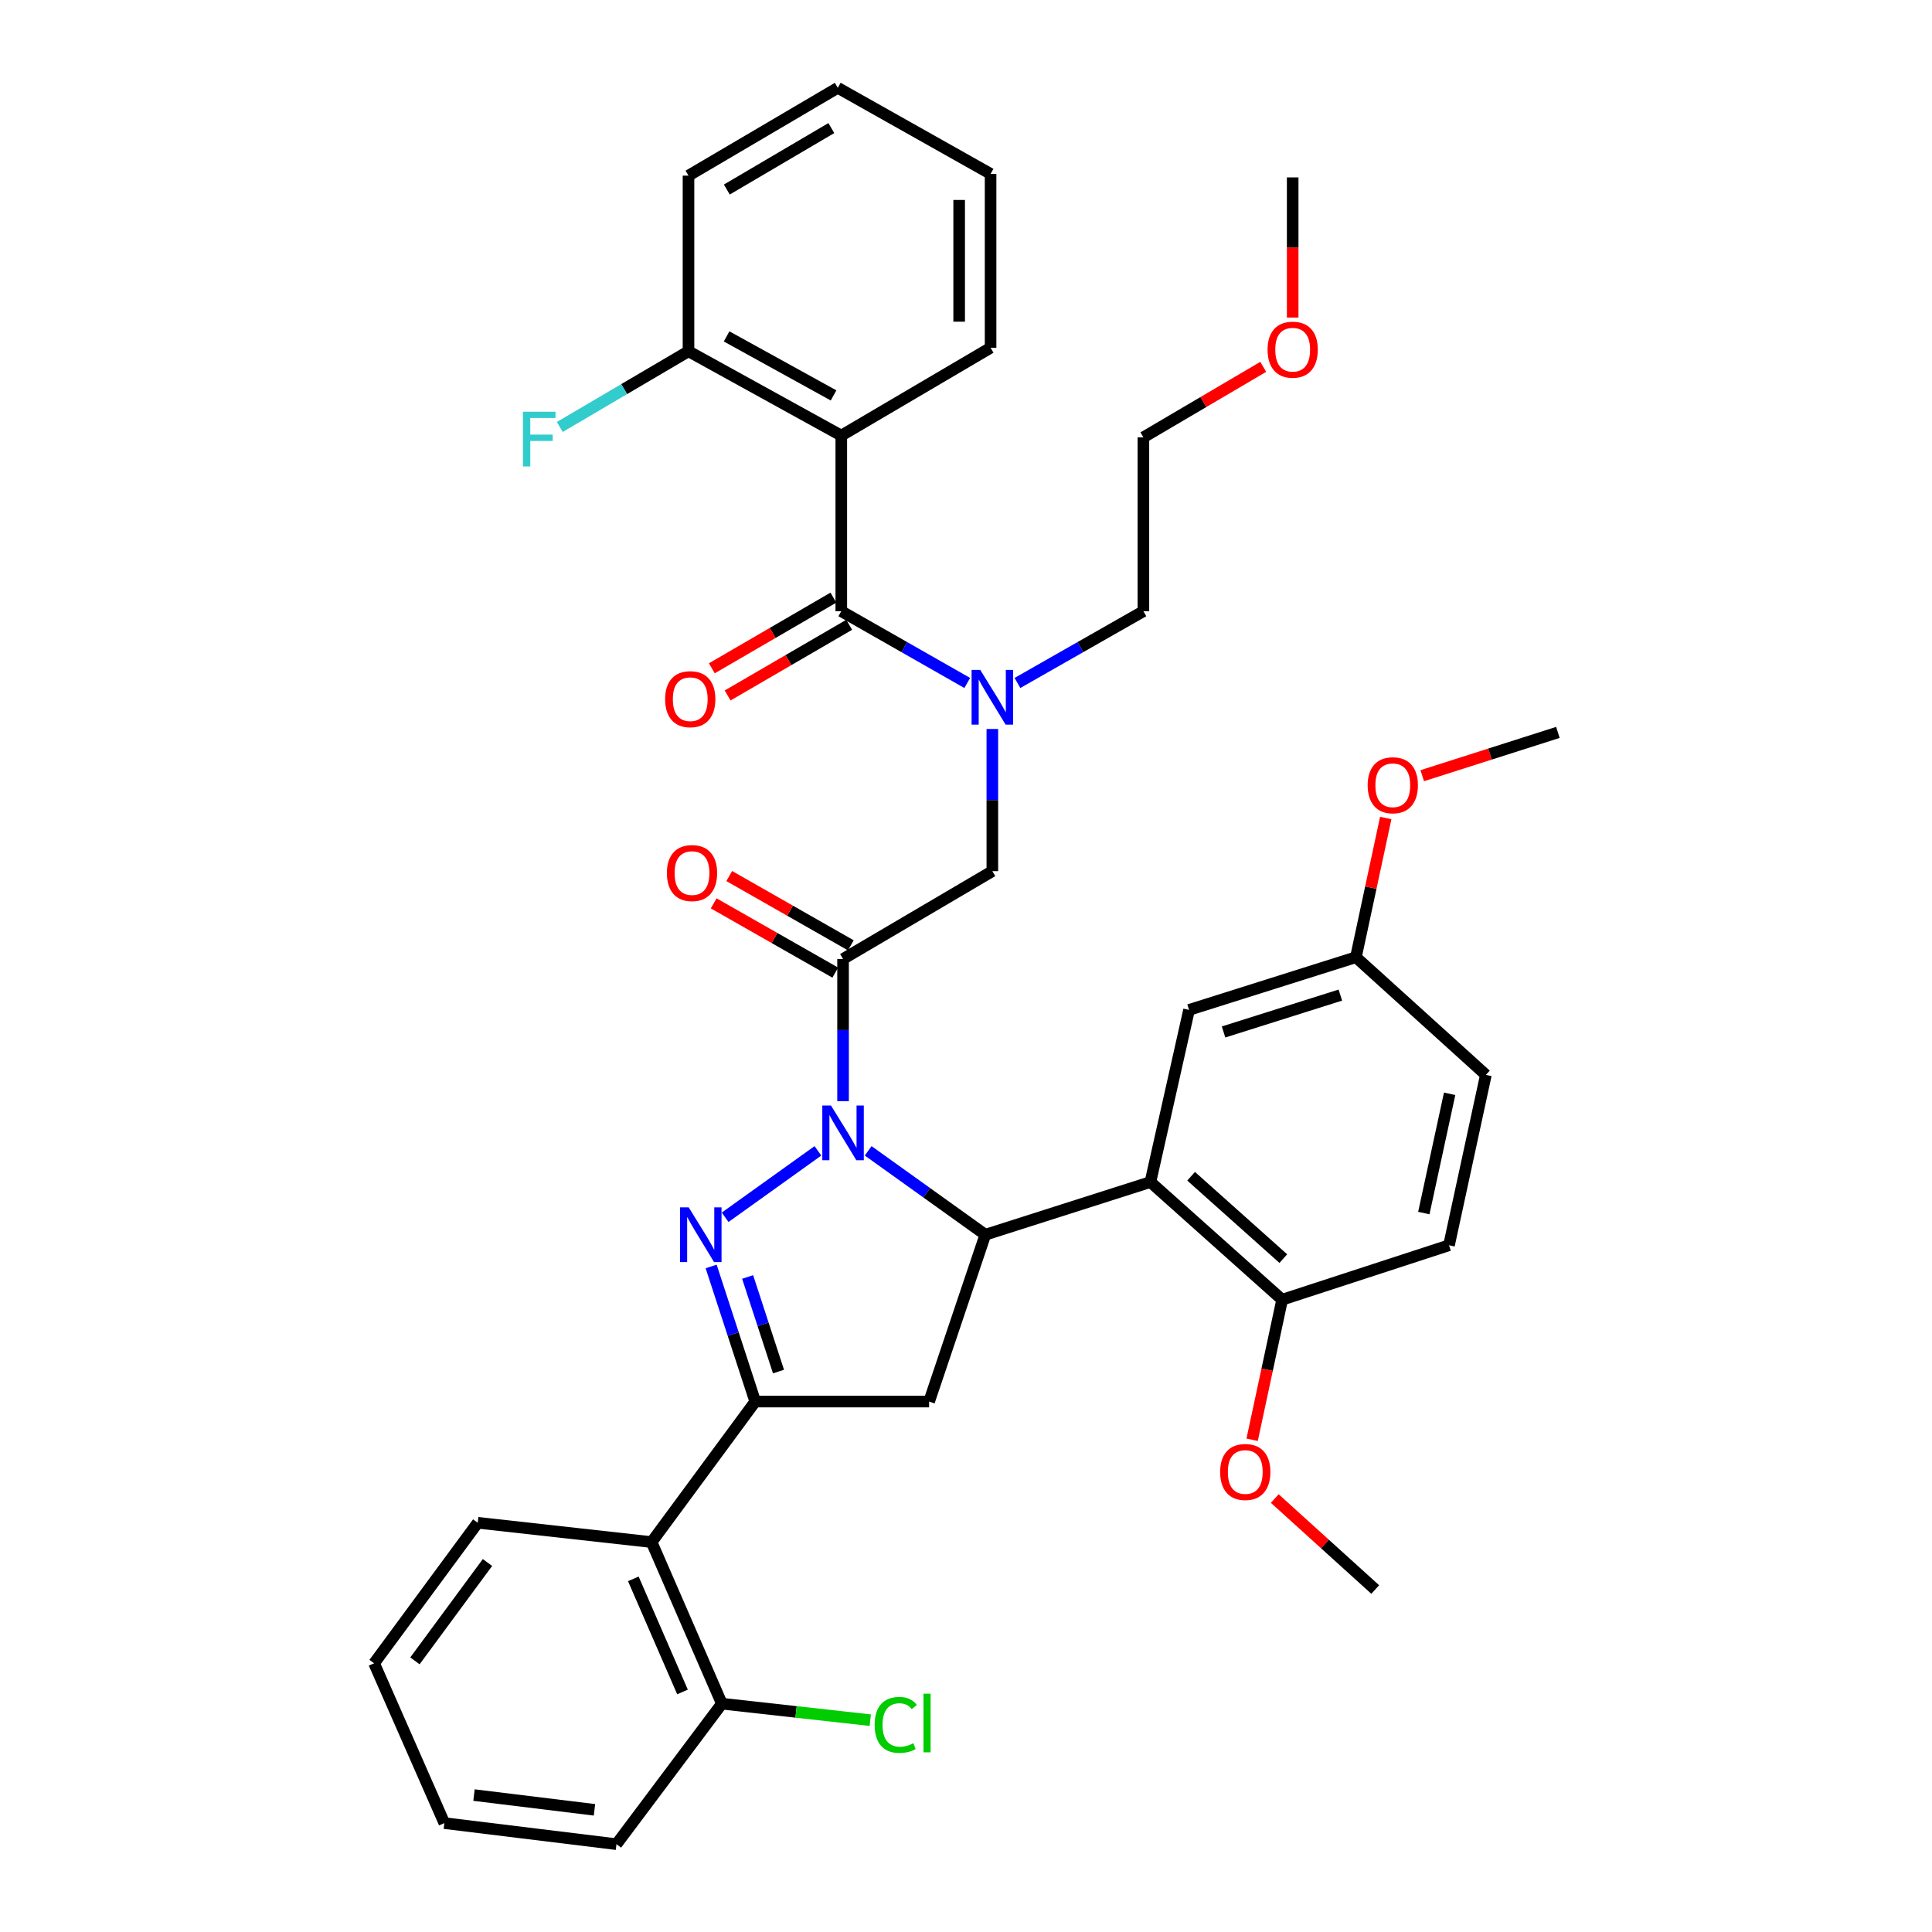 <?xml version='1.0' encoding='iso-8859-1'?>
<svg version='1.1' baseProfile='full'
              xmlns='http://www.w3.org/2000/svg'
                      xmlns:rdkit='http://www.rdkit.org/xml'
                      xmlns:xlink='http://www.w3.org/1999/xlink'
                  xml:space='preserve'
width='1000px' height='1000px' viewBox='0 0 1000 1000'>
<!-- END OF HEADER -->
<rect style='opacity:1.0;fill:#FFFFFF;stroke:none' width='1000' height='1000' x='0' y='0'> </rect>
<path class='bond-0' d='M 526.626,353.508 L 559.223,334.934' style='fill:none;fill-rule:evenodd;stroke:#0000FF;stroke-width:6px;stroke-linecap:butt;stroke-linejoin:miter;stroke-opacity:1' />
<path class='bond-0' d='M 559.223,334.934 L 591.82,316.36' style='fill:none;fill-rule:evenodd;stroke:#000000;stroke-width:6px;stroke-linecap:butt;stroke-linejoin:miter;stroke-opacity:1' />
<path class='bond-1' d='M 513.636,377.32 L 513.636,414.112' style='fill:none;fill-rule:evenodd;stroke:#0000FF;stroke-width:6px;stroke-linecap:butt;stroke-linejoin:miter;stroke-opacity:1' />
<path class='bond-1' d='M 513.636,414.112 L 513.636,450.905' style='fill:none;fill-rule:evenodd;stroke:#000000;stroke-width:6px;stroke-linecap:butt;stroke-linejoin:miter;stroke-opacity:1' />
<path class='bond-2' d='M 500.646,353.508 L 468.049,334.934' style='fill:none;fill-rule:evenodd;stroke:#0000FF;stroke-width:6px;stroke-linecap:butt;stroke-linejoin:miter;stroke-opacity:1' />
<path class='bond-2' d='M 468.049,334.934 L 435.452,316.36' style='fill:none;fill-rule:evenodd;stroke:#000000;stroke-width:6px;stroke-linecap:butt;stroke-linejoin:miter;stroke-opacity:1' />
<path class='bond-3' d='M 435.452,225.453 L 356.365,181.815' style='fill:none;fill-rule:evenodd;stroke:#000000;stroke-width:6px;stroke-linecap:butt;stroke-linejoin:miter;stroke-opacity:1' />
<path class='bond-3' d='M 431.447,204.665 L 376.086,174.119' style='fill:none;fill-rule:evenodd;stroke:#000000;stroke-width:6px;stroke-linecap:butt;stroke-linejoin:miter;stroke-opacity:1' />
<path class='bond-4' d='M 435.452,225.453 L 512.723,179.999' style='fill:none;fill-rule:evenodd;stroke:#000000;stroke-width:6px;stroke-linecap:butt;stroke-linejoin:miter;stroke-opacity:1' />
<path class='bond-5' d='M 435.452,225.453 L 435.452,316.36' style='fill:none;fill-rule:evenodd;stroke:#000000;stroke-width:6px;stroke-linecap:butt;stroke-linejoin:miter;stroke-opacity:1' />
<path class='bond-6' d='M 440.391,489.301 L 408.924,471.371' style='fill:none;fill-rule:evenodd;stroke:#000000;stroke-width:6px;stroke-linecap:butt;stroke-linejoin:miter;stroke-opacity:1' />
<path class='bond-6' d='M 408.924,471.371 L 377.457,453.441' style='fill:none;fill-rule:evenodd;stroke:#FF0000;stroke-width:6px;stroke-linecap:butt;stroke-linejoin:miter;stroke-opacity:1' />
<path class='bond-6' d='M 432.338,503.434 L 400.871,485.503' style='fill:none;fill-rule:evenodd;stroke:#000000;stroke-width:6px;stroke-linecap:butt;stroke-linejoin:miter;stroke-opacity:1' />
<path class='bond-6' d='M 400.871,485.503 L 369.404,467.573' style='fill:none;fill-rule:evenodd;stroke:#FF0000;stroke-width:6px;stroke-linecap:butt;stroke-linejoin:miter;stroke-opacity:1' />
<path class='bond-7' d='M 436.365,496.367 L 513.636,450.905' style='fill:none;fill-rule:evenodd;stroke:#000000;stroke-width:6px;stroke-linecap:butt;stroke-linejoin:miter;stroke-opacity:1' />
<path class='bond-8' d='M 436.365,496.367 L 436.365,533.16' style='fill:none;fill-rule:evenodd;stroke:#000000;stroke-width:6px;stroke-linecap:butt;stroke-linejoin:miter;stroke-opacity:1' />
<path class='bond-8' d='M 436.365,533.16 L 436.365,569.952' style='fill:none;fill-rule:evenodd;stroke:#0000FF;stroke-width:6px;stroke-linecap:butt;stroke-linejoin:miter;stroke-opacity:1' />
<path class='bond-9' d='M 431.365,309.329 L 399.903,327.62' style='fill:none;fill-rule:evenodd;stroke:#000000;stroke-width:6px;stroke-linecap:butt;stroke-linejoin:miter;stroke-opacity:1' />
<path class='bond-9' d='M 399.903,327.62 L 368.442,345.91' style='fill:none;fill-rule:evenodd;stroke:#FF0000;stroke-width:6px;stroke-linecap:butt;stroke-linejoin:miter;stroke-opacity:1' />
<path class='bond-9' d='M 439.54,323.391 L 408.078,341.682' style='fill:none;fill-rule:evenodd;stroke:#000000;stroke-width:6px;stroke-linecap:butt;stroke-linejoin:miter;stroke-opacity:1' />
<path class='bond-9' d='M 408.078,341.682 L 376.617,359.972' style='fill:none;fill-rule:evenodd;stroke:#FF0000;stroke-width:6px;stroke-linecap:butt;stroke-linejoin:miter;stroke-opacity:1' />
<path class='bond-10' d='M 356.365,181.815 L 323.06,201.407' style='fill:none;fill-rule:evenodd;stroke:#000000;stroke-width:6px;stroke-linecap:butt;stroke-linejoin:miter;stroke-opacity:1' />
<path class='bond-10' d='M 323.06,201.407 L 289.755,220.998' style='fill:none;fill-rule:evenodd;stroke:#33CCCC;stroke-width:6px;stroke-linecap:butt;stroke-linejoin:miter;stroke-opacity:1' />
<path class='bond-11' d='M 356.365,181.815 L 356.365,90.908' style='fill:none;fill-rule:evenodd;stroke:#000000;stroke-width:6px;stroke-linecap:butt;stroke-linejoin:miter;stroke-opacity:1' />
<path class='bond-12' d='M 653.85,189.877 L 622.835,208.121' style='fill:none;fill-rule:evenodd;stroke:#FF0000;stroke-width:6px;stroke-linecap:butt;stroke-linejoin:miter;stroke-opacity:1' />
<path class='bond-12' d='M 622.835,208.121 L 591.82,226.365' style='fill:none;fill-rule:evenodd;stroke:#000000;stroke-width:6px;stroke-linecap:butt;stroke-linejoin:miter;stroke-opacity:1' />
<path class='bond-13' d='M 669.091,164.365 L 669.091,128.093' style='fill:none;fill-rule:evenodd;stroke:#FF0000;stroke-width:6px;stroke-linecap:butt;stroke-linejoin:miter;stroke-opacity:1' />
<path class='bond-13' d='M 669.091,128.093 L 669.091,91.821' style='fill:none;fill-rule:evenodd;stroke:#000000;stroke-width:6px;stroke-linecap:butt;stroke-linejoin:miter;stroke-opacity:1' />
<path class='bond-14' d='M 591.82,316.36 L 591.82,226.365' style='fill:none;fill-rule:evenodd;stroke:#000000;stroke-width:6px;stroke-linecap:butt;stroke-linejoin:miter;stroke-opacity:1' />
<path class='bond-15' d='M 449.369,595.673 L 479.686,617.382' style='fill:none;fill-rule:evenodd;stroke:#0000FF;stroke-width:6px;stroke-linecap:butt;stroke-linejoin:miter;stroke-opacity:1' />
<path class='bond-15' d='M 479.686,617.382 L 510.003,639.09' style='fill:none;fill-rule:evenodd;stroke:#000000;stroke-width:6px;stroke-linecap:butt;stroke-linejoin:miter;stroke-opacity:1' />
<path class='bond-16' d='M 423.361,595.673 L 375.331,630.065' style='fill:none;fill-rule:evenodd;stroke:#0000FF;stroke-width:6px;stroke-linecap:butt;stroke-linejoin:miter;stroke-opacity:1' />
<path class='bond-17' d='M 390.911,725.452 L 337.271,798.187' style='fill:none;fill-rule:evenodd;stroke:#000000;stroke-width:6px;stroke-linecap:butt;stroke-linejoin:miter;stroke-opacity:1' />
<path class='bond-18' d='M 390.911,725.452 L 480.906,725.452' style='fill:none;fill-rule:evenodd;stroke:#000000;stroke-width:6px;stroke-linecap:butt;stroke-linejoin:miter;stroke-opacity:1' />
<path class='bond-19' d='M 390.911,725.452 L 379.5,690.486' style='fill:none;fill-rule:evenodd;stroke:#000000;stroke-width:6px;stroke-linecap:butt;stroke-linejoin:miter;stroke-opacity:1' />
<path class='bond-19' d='M 379.5,690.486 L 368.089,655.521' style='fill:none;fill-rule:evenodd;stroke:#0000FF;stroke-width:6px;stroke-linecap:butt;stroke-linejoin:miter;stroke-opacity:1' />
<path class='bond-19' d='M 402.951,709.916 L 394.963,685.44' style='fill:none;fill-rule:evenodd;stroke:#000000;stroke-width:6px;stroke-linecap:butt;stroke-linejoin:miter;stroke-opacity:1' />
<path class='bond-19' d='M 394.963,685.44 L 386.975,660.964' style='fill:none;fill-rule:evenodd;stroke:#0000FF;stroke-width:6px;stroke-linecap:butt;stroke-linejoin:miter;stroke-opacity:1' />
<path class='bond-20' d='M 480.906,725.452 L 510.003,639.09' style='fill:none;fill-rule:evenodd;stroke:#000000;stroke-width:6px;stroke-linecap:butt;stroke-linejoin:miter;stroke-opacity:1' />
<path class='bond-21' d='M 510.003,639.09 L 595.453,611.818' style='fill:none;fill-rule:evenodd;stroke:#000000;stroke-width:6px;stroke-linecap:butt;stroke-linejoin:miter;stroke-opacity:1' />
<path class='bond-22' d='M 337.271,798.187 L 373.633,881.82' style='fill:none;fill-rule:evenodd;stroke:#000000;stroke-width:6px;stroke-linecap:butt;stroke-linejoin:miter;stroke-opacity:1' />
<path class='bond-22' d='M 327.808,817.217 L 353.262,875.76' style='fill:none;fill-rule:evenodd;stroke:#000000;stroke-width:6px;stroke-linecap:butt;stroke-linejoin:miter;stroke-opacity:1' />
<path class='bond-23' d='M 337.271,798.187 L 247.276,788.183' style='fill:none;fill-rule:evenodd;stroke:#000000;stroke-width:6px;stroke-linecap:butt;stroke-linejoin:miter;stroke-opacity:1' />
<path class='bond-24' d='M 373.633,881.82 L 412.043,886.089' style='fill:none;fill-rule:evenodd;stroke:#000000;stroke-width:6px;stroke-linecap:butt;stroke-linejoin:miter;stroke-opacity:1' />
<path class='bond-24' d='M 412.043,886.089 L 450.453,890.358' style='fill:none;fill-rule:evenodd;stroke:#00CC00;stroke-width:6px;stroke-linecap:butt;stroke-linejoin:miter;stroke-opacity:1' />
<path class='bond-25' d='M 373.633,881.82 L 319.089,954.545' style='fill:none;fill-rule:evenodd;stroke:#000000;stroke-width:6px;stroke-linecap:butt;stroke-linejoin:miter;stroke-opacity:1' />
<path class='bond-26' d='M 595.453,611.818 L 663.633,672.724' style='fill:none;fill-rule:evenodd;stroke:#000000;stroke-width:6px;stroke-linecap:butt;stroke-linejoin:miter;stroke-opacity:1' />
<path class='bond-26' d='M 616.516,608.823 L 664.242,651.457' style='fill:none;fill-rule:evenodd;stroke:#000000;stroke-width:6px;stroke-linecap:butt;stroke-linejoin:miter;stroke-opacity:1' />
<path class='bond-27' d='M 595.453,611.818 L 615.45,522.727' style='fill:none;fill-rule:evenodd;stroke:#000000;stroke-width:6px;stroke-linecap:butt;stroke-linejoin:miter;stroke-opacity:1' />
<path class='bond-28' d='M 663.633,672.724 L 750.004,644.548' style='fill:none;fill-rule:evenodd;stroke:#000000;stroke-width:6px;stroke-linecap:butt;stroke-linejoin:miter;stroke-opacity:1' />
<path class='bond-29' d='M 663.633,672.724 L 655.868,708.97' style='fill:none;fill-rule:evenodd;stroke:#000000;stroke-width:6px;stroke-linecap:butt;stroke-linejoin:miter;stroke-opacity:1' />
<path class='bond-29' d='M 655.868,708.97 L 648.104,745.217' style='fill:none;fill-rule:evenodd;stroke:#FF0000;stroke-width:6px;stroke-linecap:butt;stroke-linejoin:miter;stroke-opacity:1' />
<path class='bond-30' d='M 615.45,522.727 L 701.821,495.455' style='fill:none;fill-rule:evenodd;stroke:#000000;stroke-width:6px;stroke-linecap:butt;stroke-linejoin:miter;stroke-opacity:1' />
<path class='bond-30' d='M 633.304,534.147 L 693.763,515.056' style='fill:none;fill-rule:evenodd;stroke:#000000;stroke-width:6px;stroke-linecap:butt;stroke-linejoin:miter;stroke-opacity:1' />
<path class='bond-31' d='M 750.004,644.548 L 769.089,556.361' style='fill:none;fill-rule:evenodd;stroke:#000000;stroke-width:6px;stroke-linecap:butt;stroke-linejoin:miter;stroke-opacity:1' />
<path class='bond-31' d='M 736.969,627.879 L 750.329,566.148' style='fill:none;fill-rule:evenodd;stroke:#000000;stroke-width:6px;stroke-linecap:butt;stroke-linejoin:miter;stroke-opacity:1' />
<path class='bond-32' d='M 701.821,495.455 L 769.089,556.361' style='fill:none;fill-rule:evenodd;stroke:#000000;stroke-width:6px;stroke-linecap:butt;stroke-linejoin:miter;stroke-opacity:1' />
<path class='bond-33' d='M 701.821,495.455 L 709.539,459.428' style='fill:none;fill-rule:evenodd;stroke:#000000;stroke-width:6px;stroke-linecap:butt;stroke-linejoin:miter;stroke-opacity:1' />
<path class='bond-33' d='M 709.539,459.428 L 717.257,423.401' style='fill:none;fill-rule:evenodd;stroke:#FF0000;stroke-width:6px;stroke-linecap:butt;stroke-linejoin:miter;stroke-opacity:1' />
<path class='bond-34' d='M 659.817,775.642 L 685.816,799.186' style='fill:none;fill-rule:evenodd;stroke:#FF0000;stroke-width:6px;stroke-linecap:butt;stroke-linejoin:miter;stroke-opacity:1' />
<path class='bond-34' d='M 685.816,799.186 L 711.816,822.73' style='fill:none;fill-rule:evenodd;stroke:#000000;stroke-width:6px;stroke-linecap:butt;stroke-linejoin:miter;stroke-opacity:1' />
<path class='bond-35' d='M 736.149,401.499 L 771.257,390.295' style='fill:none;fill-rule:evenodd;stroke:#FF0000;stroke-width:6px;stroke-linecap:butt;stroke-linejoin:miter;stroke-opacity:1' />
<path class='bond-35' d='M 771.257,390.295 L 806.365,379.092' style='fill:none;fill-rule:evenodd;stroke:#000000;stroke-width:6px;stroke-linecap:butt;stroke-linejoin:miter;stroke-opacity:1' />
<path class='bond-36' d='M 247.276,788.183 L 193.635,860.909' style='fill:none;fill-rule:evenodd;stroke:#000000;stroke-width:6px;stroke-linecap:butt;stroke-linejoin:miter;stroke-opacity:1' />
<path class='bond-36' d='M 252.32,808.747 L 214.772,859.655' style='fill:none;fill-rule:evenodd;stroke:#000000;stroke-width:6px;stroke-linecap:butt;stroke-linejoin:miter;stroke-opacity:1' />
<path class='bond-37' d='M 319.089,954.545 L 229.998,943.638' style='fill:none;fill-rule:evenodd;stroke:#000000;stroke-width:6px;stroke-linecap:butt;stroke-linejoin:miter;stroke-opacity:1' />
<path class='bond-37' d='M 307.702,936.764 L 245.338,929.129' style='fill:none;fill-rule:evenodd;stroke:#000000;stroke-width:6px;stroke-linecap:butt;stroke-linejoin:miter;stroke-opacity:1' />
<path class='bond-38' d='M 193.635,860.909 L 229.998,943.638' style='fill:none;fill-rule:evenodd;stroke:#000000;stroke-width:6px;stroke-linecap:butt;stroke-linejoin:miter;stroke-opacity:1' />
<path class='bond-39' d='M 512.723,179.999 L 512.723,89.996' style='fill:none;fill-rule:evenodd;stroke:#000000;stroke-width:6px;stroke-linecap:butt;stroke-linejoin:miter;stroke-opacity:1' />
<path class='bond-39' d='M 496.458,166.499 L 496.458,103.496' style='fill:none;fill-rule:evenodd;stroke:#000000;stroke-width:6px;stroke-linecap:butt;stroke-linejoin:miter;stroke-opacity:1' />
<path class='bond-40' d='M 356.365,90.908 L 433.636,45.455' style='fill:none;fill-rule:evenodd;stroke:#000000;stroke-width:6px;stroke-linecap:butt;stroke-linejoin:miter;stroke-opacity:1' />
<path class='bond-40' d='M 376.202,98.11 L 430.292,66.293' style='fill:none;fill-rule:evenodd;stroke:#000000;stroke-width:6px;stroke-linecap:butt;stroke-linejoin:miter;stroke-opacity:1' />
<path class='bond-41' d='M 512.723,89.996 L 433.636,45.455' style='fill:none;fill-rule:evenodd;stroke:#000000;stroke-width:6px;stroke-linecap:butt;stroke-linejoin:miter;stroke-opacity:1' />
<path  class='atom-0' d='M 507.376 346.75
L 516.656 361.75
Q 517.576 363.23, 519.056 365.91
Q 520.536 368.59, 520.616 368.75
L 520.616 346.75
L 524.376 346.75
L 524.376 375.07
L 520.496 375.07
L 510.536 358.67
Q 509.376 356.75, 508.136 354.55
Q 506.936 352.35, 506.576 351.67
L 506.576 375.07
L 502.896 375.07
L 502.896 346.75
L 507.376 346.75
' fill='#0000FF'/>
<path  class='atom-3' d='M 345.181 451.897
Q 345.181 445.097, 348.541 441.297
Q 351.901 437.497, 358.181 437.497
Q 364.461 437.497, 367.821 441.297
Q 371.181 445.097, 371.181 451.897
Q 371.181 458.777, 367.781 462.697
Q 364.381 466.577, 358.181 466.577
Q 351.941 466.577, 348.541 462.697
Q 345.181 458.817, 345.181 451.897
M 358.181 463.377
Q 362.501 463.377, 364.821 460.497
Q 367.181 457.577, 367.181 451.897
Q 367.181 446.337, 364.821 443.537
Q 362.501 440.697, 358.181 440.697
Q 353.861 440.697, 351.501 443.497
Q 349.181 446.297, 349.181 451.897
Q 349.181 457.617, 351.501 460.497
Q 353.861 463.377, 358.181 463.377
' fill='#FF0000'/>
<path  class='atom-6' d='M 344.268 361.894
Q 344.268 355.094, 347.628 351.294
Q 350.988 347.494, 357.268 347.494
Q 363.548 347.494, 366.908 351.294
Q 370.268 355.094, 370.268 361.894
Q 370.268 368.774, 366.868 372.694
Q 363.468 376.574, 357.268 376.574
Q 351.028 376.574, 347.628 372.694
Q 344.268 368.814, 344.268 361.894
M 357.268 373.374
Q 361.588 373.374, 363.908 370.494
Q 366.268 367.574, 366.268 361.894
Q 366.268 356.334, 363.908 353.534
Q 361.588 350.694, 357.268 350.694
Q 352.948 350.694, 350.588 353.494
Q 348.268 356.294, 348.268 361.894
Q 348.268 367.614, 350.588 370.494
Q 352.948 373.374, 357.268 373.374
' fill='#FF0000'/>
<path  class='atom-8' d='M 270.673 213.109
L 287.513 213.109
L 287.513 216.349
L 274.473 216.349
L 274.473 224.949
L 286.073 224.949
L 286.073 228.229
L 274.473 228.229
L 274.473 241.429
L 270.673 241.429
L 270.673 213.109
' fill='#33CCCC'/>
<path  class='atom-9' d='M 656.091 180.992
Q 656.091 174.192, 659.451 170.392
Q 662.811 166.592, 669.091 166.592
Q 675.371 166.592, 678.731 170.392
Q 682.091 174.192, 682.091 180.992
Q 682.091 187.872, 678.691 191.792
Q 675.291 195.672, 669.091 195.672
Q 662.851 195.672, 659.451 191.792
Q 656.091 187.912, 656.091 180.992
M 669.091 192.472
Q 673.411 192.472, 675.731 189.592
Q 678.091 186.672, 678.091 180.992
Q 678.091 175.432, 675.731 172.632
Q 673.411 169.792, 669.091 169.792
Q 664.771 169.792, 662.411 172.592
Q 660.091 175.392, 660.091 180.992
Q 660.091 186.712, 662.411 189.592
Q 664.771 192.472, 669.091 192.472
' fill='#FF0000'/>
<path  class='atom-11' d='M 430.105 572.202
L 439.385 587.202
Q 440.305 588.682, 441.785 591.362
Q 443.265 594.042, 443.345 594.202
L 443.345 572.202
L 447.105 572.202
L 447.105 600.522
L 443.225 600.522
L 433.265 584.122
Q 432.105 582.202, 430.865 580.002
Q 429.665 577.802, 429.305 577.122
L 429.305 600.522
L 425.625 600.522
L 425.625 572.202
L 430.105 572.202
' fill='#0000FF'/>
<path  class='atom-15' d='M 356.466 624.93
L 365.746 639.93
Q 366.666 641.41, 368.146 644.09
Q 369.626 646.77, 369.706 646.93
L 369.706 624.93
L 373.466 624.93
L 373.466 653.25
L 369.586 653.25
L 359.626 636.85
Q 358.466 634.93, 357.226 632.73
Q 356.026 630.53, 355.666 629.85
L 355.666 653.25
L 351.986 653.25
L 351.986 624.93
L 356.466 624.93
' fill='#0000FF'/>
<path  class='atom-24' d='M 631.548 761.895
Q 631.548 755.095, 634.908 751.295
Q 638.268 747.495, 644.548 747.495
Q 650.828 747.495, 654.188 751.295
Q 657.548 755.095, 657.548 761.895
Q 657.548 768.775, 654.148 772.695
Q 650.748 776.575, 644.548 776.575
Q 638.308 776.575, 634.908 772.695
Q 631.548 768.815, 631.548 761.895
M 644.548 773.375
Q 648.868 773.375, 651.188 770.495
Q 653.548 767.575, 653.548 761.895
Q 653.548 756.335, 651.188 753.535
Q 648.868 750.695, 644.548 750.695
Q 640.228 750.695, 637.868 753.495
Q 635.548 756.295, 635.548 761.895
Q 635.548 767.615, 637.868 770.495
Q 640.228 773.375, 644.548 773.375
' fill='#FF0000'/>
<path  class='atom-25' d='M 707.907 406.444
Q 707.907 399.644, 711.267 395.844
Q 714.627 392.044, 720.907 392.044
Q 727.187 392.044, 730.547 395.844
Q 733.907 399.644, 733.907 406.444
Q 733.907 413.324, 730.507 417.244
Q 727.107 421.124, 720.907 421.124
Q 714.667 421.124, 711.267 417.244
Q 707.907 413.364, 707.907 406.444
M 720.907 417.924
Q 725.227 417.924, 727.547 415.044
Q 729.907 412.124, 729.907 406.444
Q 729.907 400.884, 727.547 398.084
Q 725.227 395.244, 720.907 395.244
Q 716.587 395.244, 714.227 398.044
Q 711.907 400.844, 711.907 406.444
Q 711.907 412.164, 714.227 415.044
Q 716.587 417.924, 720.907 417.924
' fill='#FF0000'/>
<path  class='atom-28' d='M 452.717 892.803
Q 452.717 885.763, 455.997 882.083
Q 459.317 878.363, 465.597 878.363
Q 471.437 878.363, 474.557 882.483
L 471.917 884.643
Q 469.637 881.643, 465.597 881.643
Q 461.317 881.643, 459.037 884.523
Q 456.797 887.363, 456.797 892.803
Q 456.797 898.403, 459.117 901.283
Q 461.477 904.163, 466.037 904.163
Q 469.157 904.163, 472.797 902.283
L 473.917 905.283
Q 472.437 906.243, 470.197 906.803
Q 467.957 907.363, 465.477 907.363
Q 459.317 907.363, 455.997 903.603
Q 452.717 899.843, 452.717 892.803
' fill='#00CC00'/>
<path  class='atom-28' d='M 477.997 876.643
L 481.677 876.643
L 481.677 907.003
L 477.997 907.003
L 477.997 876.643
' fill='#00CC00'/>
</svg>
